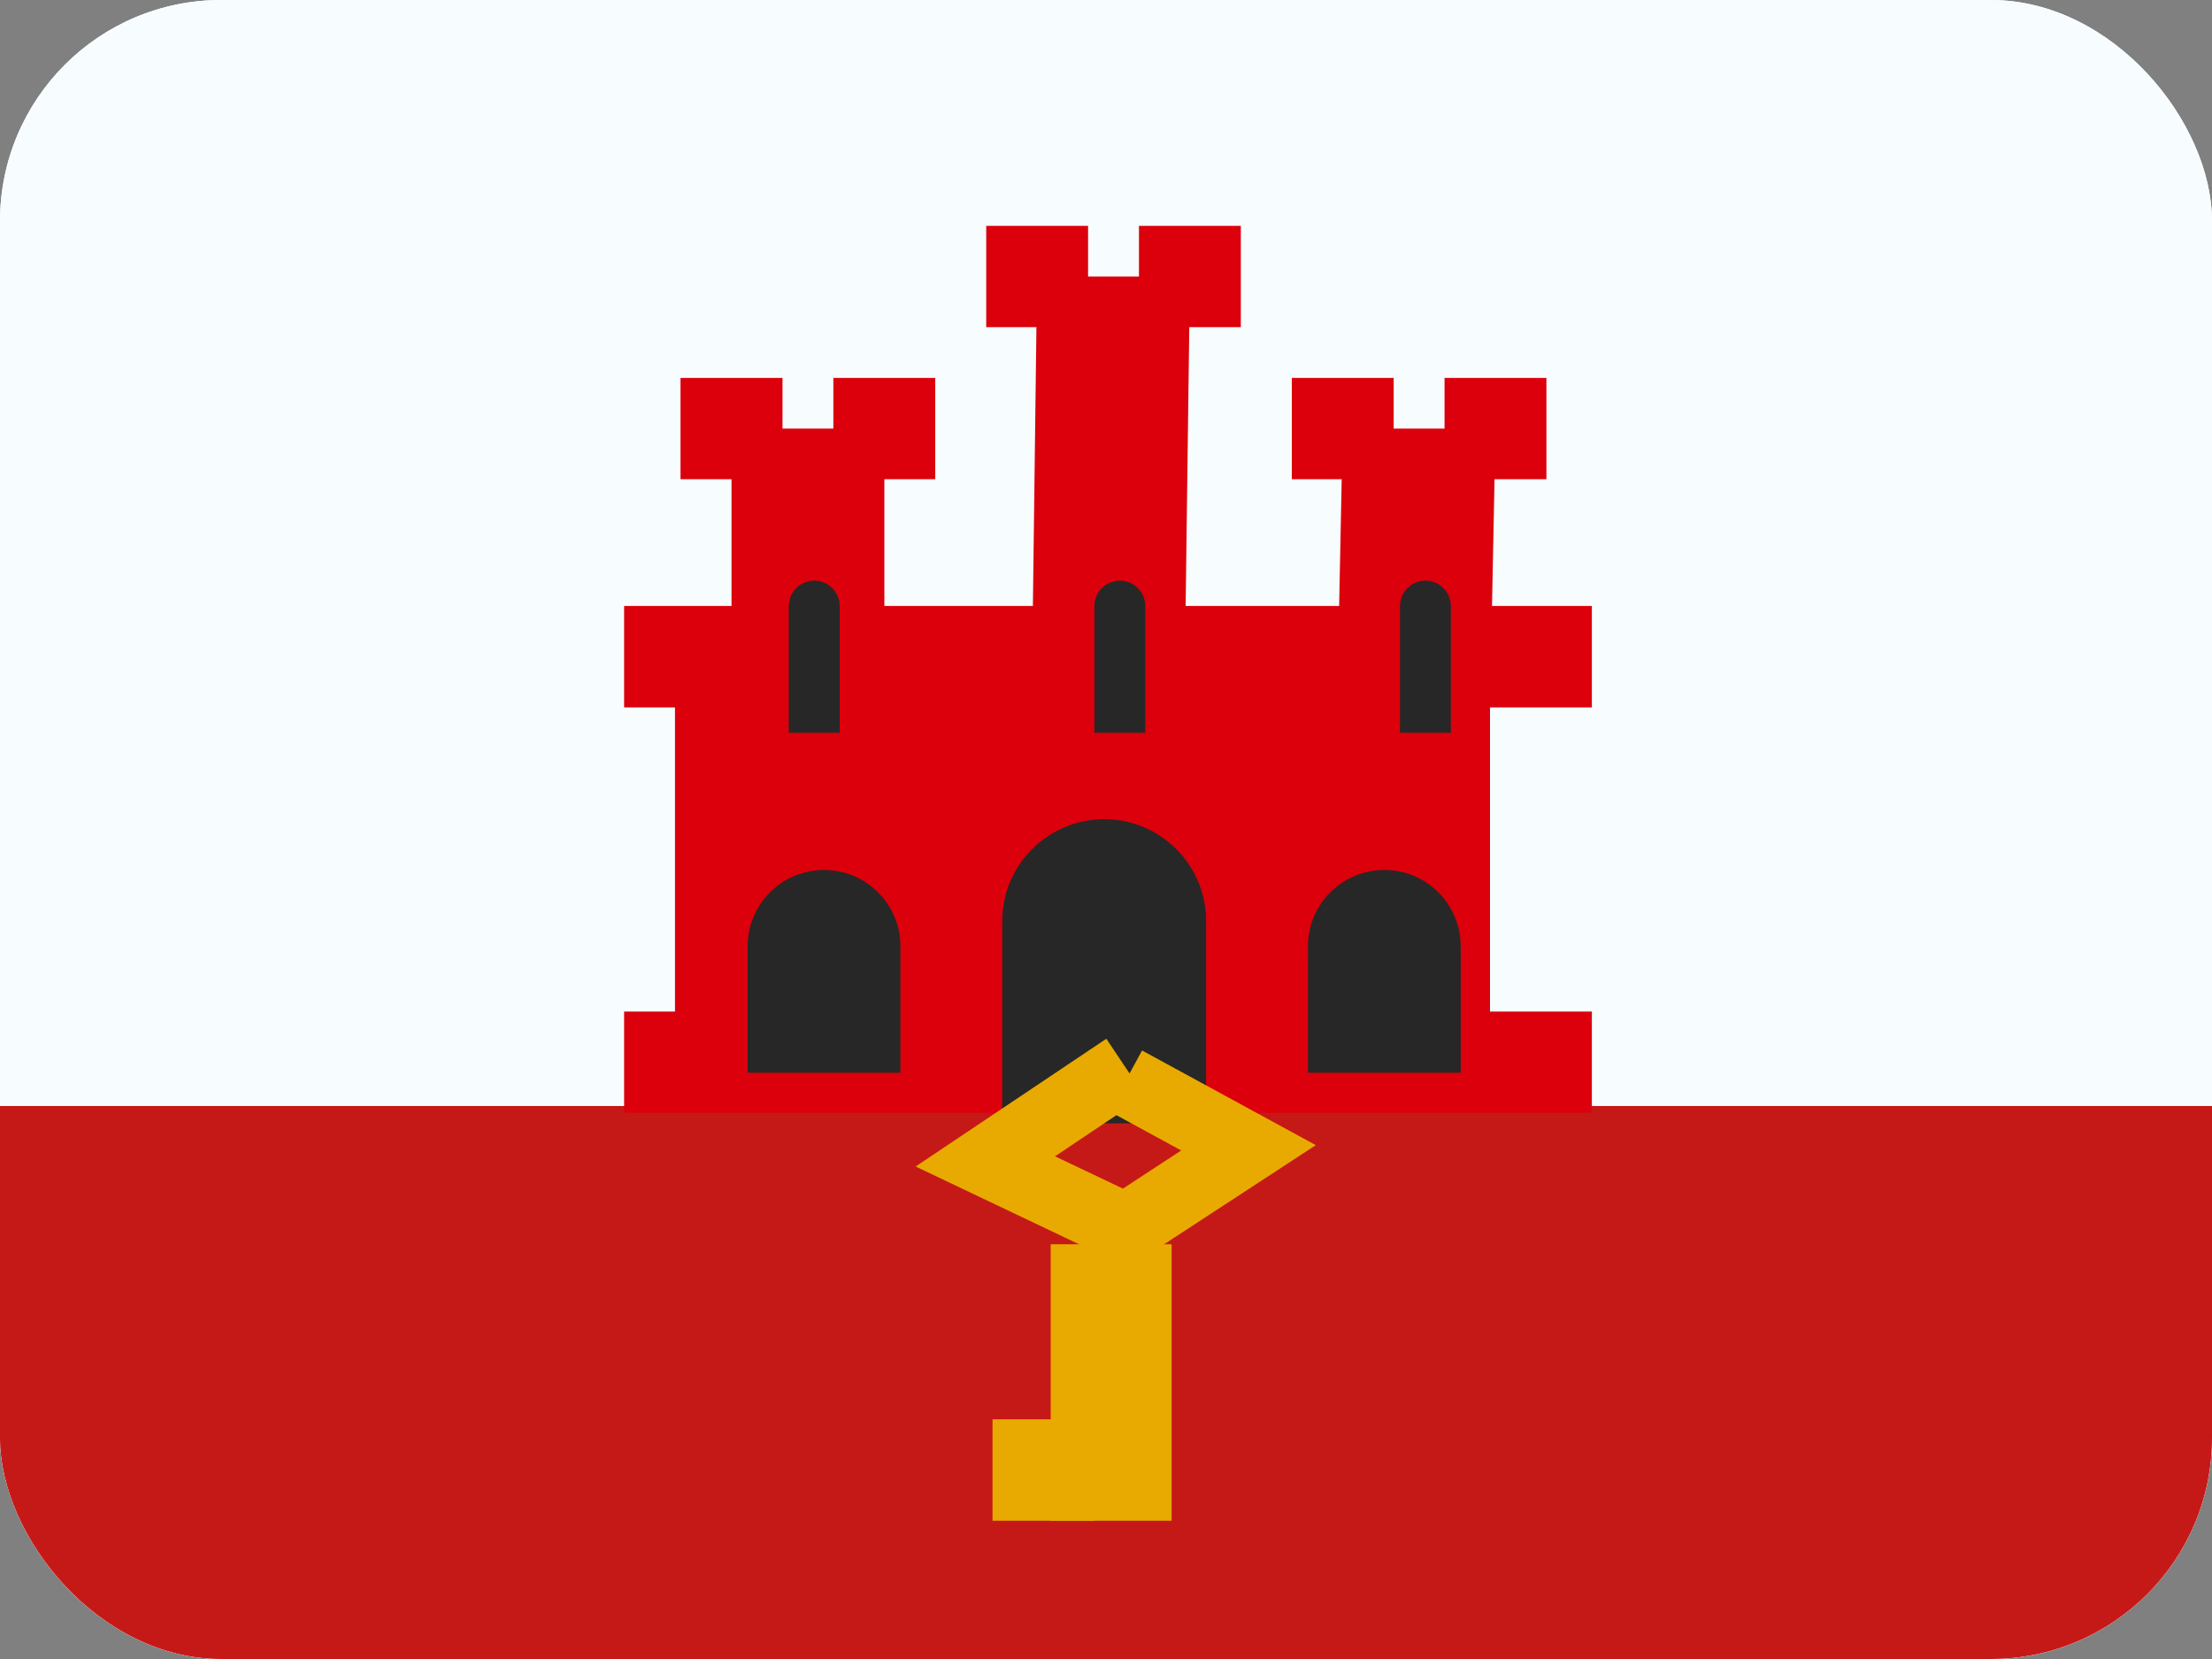 <svg width="20" height="15" viewBox="0 0 20 15" fill="none" xmlns="http://www.w3.org/2000/svg">
<rect x="0" y="0" width="20" height="15" fill="#808080" stroke="none"/>
<g clip-path="url(#clip0_3123_141)">
<rect width="20" height="15" rx="2" fill="white"/>
<rect width="20" height="15" fill="#F7FCFF"/>
<path fill-rule="evenodd" clip-rule="evenodd" d="M0 10H20V15H0V10Z" fill="#C51918"/>
<path fill-rule="evenodd" clip-rule="evenodd" d="M9.838 2.042H8.917V2.958H9.371L9.339 5.479H7.996V4.333H8.456V3.417H7.535V3.875H7.075V3.417H6.153V4.333H6.614V5.479H5.643V6.396L6.103 6.396V9.146H5.643V10.062H14.393V9.146H13.472V6.396L14.393 6.396V5.479H13.49L13.513 4.333H13.982V3.417H13.061V3.875H12.601V3.417H11.68V4.333H12.131L12.108 5.479H10.72L10.753 2.958H11.219V2.042H10.298V2.5H9.838V2.042Z" fill="#DB000B"/>
<path d="M7.132 5.48C7.132 5.353 7.235 5.25 7.362 5.25V5.25C7.489 5.25 7.592 5.353 7.592 5.48V6.625H7.132V5.48Z" fill="#272727"/>
<path fill-rule="evenodd" clip-rule="evenodd" d="M6.76 8.556C6.76 8.175 7.069 7.866 7.451 7.866V7.866C7.832 7.866 8.141 8.175 8.141 8.556V9.699H6.76V8.556Z" fill="#272727"/>
<path fill-rule="evenodd" clip-rule="evenodd" d="M11.826 8.556C11.826 8.175 12.135 7.866 12.517 7.866V7.866C12.898 7.866 13.207 8.175 13.207 8.556V9.699H11.826V8.556Z" fill="#272727"/>
<path fill-rule="evenodd" clip-rule="evenodd" d="M9.062 8.328C9.062 7.82 9.475 7.407 9.984 7.407V7.407C10.492 7.407 10.905 7.82 10.905 8.328V10.157H9.062V8.328Z" fill="#272727"/>
<path d="M9.895 5.48C9.895 5.353 9.998 5.25 10.125 5.25V5.25C10.252 5.25 10.355 5.353 10.355 5.48V6.625H9.895V5.48Z" fill="#272727"/>
<path d="M12.658 5.48C12.658 5.353 12.761 5.25 12.888 5.25V5.25C13.015 5.25 13.118 5.353 13.118 5.48V6.625H12.658V5.48Z" fill="#272727"/>
<path fill-rule="evenodd" clip-rule="evenodd" d="M10.326 9.498L10.213 9.706L10.003 9.392L8.279 10.547L10.201 11.462L11.897 10.354L10.326 9.498ZM9.539 10.455L10.094 10.083L10.68 10.402L10.153 10.747L9.539 10.455Z" fill="#E8AA00"/>
<path fill-rule="evenodd" clip-rule="evenodd" d="M8.974 12.833H9.895V13.75H8.974V12.833Z" fill="#E8AA00"/>
<path fill-rule="evenodd" clip-rule="evenodd" d="M9.5 11.25H10.593V13.75H9.5V11.25Z" fill="#E8AA00"/>
</g>
<defs>
<clipPath id="clip0_3123_141">
<rect width="20" height="15" rx="2" fill="white"/>
</clipPath>
</defs>
</svg>
